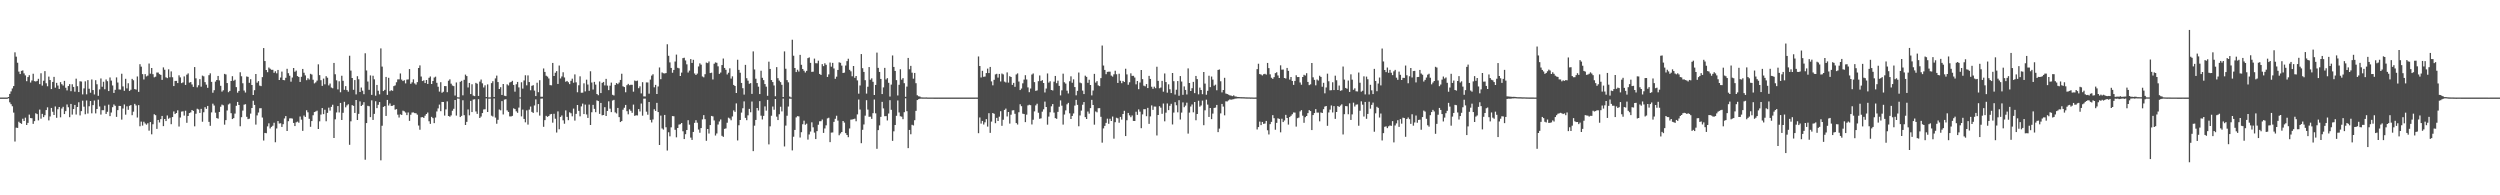 <?xml version="1.0" encoding="UTF-8"?>
<svg xmlns="http://www.w3.org/2000/svg" width="1920" height="150">
  <path d="M0 74.920h1v1.000H0zM1 74.917h1v1.000H1zM2 74.926h1v1.000H2zM3 74.918h1v1.000H3zM4 74.928h1v1.000H4zM5 74.922h1v1.000H5zM6 74.493h1v1.029H6zM7 72.123h1v6.483H7zM8 70.175h1v9.867H8zM9 67.918h1v13.672H9zM10 66.085h1v20.380H10zM11 40.199h1v68.476H11zM12 43.510h1v54.531H12zM13 48.178h1v50.077H13zM14 54.966h1v38.524H14zM15 56.900h1v37.576H15zM16 54.448h1v40.703H16zM17 54.077h1v37.132H17zM18 56.369h1v36.570H18zM19 57.881h1v32.487H19zM20 62.384h1v33.640H20zM21 59.209h1v35.133H21zM22 57.756h1v30.265H22zM23 63.398h1v27.267H23zM24 61.782h1v29.021H24zM25 56.652h1v38.480H25zM26 62.327h1v30.685H26zM27 62.641h1v24.357H27zM28 62.126h1v25.528H28zM29 60.534h1v31.956H29zM30 64.637h1v19.536H30zM31 56.267h1v34.850H31zM32 65.763h1v21.664H32zM33 61.990h1v27.979H33zM34 54.640h1v33.852H34zM35 63.970h1v20.540H35zM36 66.243h1v16.163H36zM37 58.842h1v33.613H37zM38 61.477h1v27.956H38zM39 68.413h1v14.475H39zM40 62.929h1v22.875H40zM41 59.024h1v29.292H41zM42 67.346h1v14.415H42zM43 63.641h1v26.819H43zM44 65.695h1v18.218H44zM45 68.291h1v13.887H45zM46 63.090h1v27.000H46zM47 64.686h1v18.686H47zM48 65.694h1v16.353H48zM49 62.107h1v25.515H49zM50 67.369h1v17.993H50zM51 69.417h1v10.812H51zM52 66.116h1v16.282H52zM53 64.598h1v25.420H53zM54 70.045h1v9.764H54zM55 64.728h1v23.270H55zM56 66.789h1v16.978H56zM57 70.392h1v10.190H57zM58 60.392h1v27.552H58zM59 66.190h1v15.968H59zM60 70.723h1v7.823H60zM61 62.436h1v26.181H61zM62 62.621h1v22.725H62zM63 72.519h1v4.794H63zM64 67.883h1v14.033H64zM65 62.470h1v25.279H65zM66 72.440h1v4.713H66zM67 61.544h1v25.653H67zM68 68.133h1v13.481H68zM69 71.206h1v6.361H69zM70 61.039h1v25.987H70zM71 69.194h1v11.555H71zM72 72.535h1v4.670H72zM73 61.568h1v25.540H73zM74 64.701h1v19.025H74zM75 73.571h1v2.964H75zM76 68.674h1v13.083H76zM77 60.267h1v27.738H77zM78 66.602h1v18.010H78zM79 62.787h1v21.867H79zM80 68.575h1v12.586H80zM81 61.030h1v26.484H81zM82 62.370h1v23.491H82zM83 69.938h1v10.441H83zM84 59.478h1v29.728H84zM85 61.897h1v24.537H85zM86 65.630h1v16.676H86zM87 71.390h1v8.855H87zM88 68.978h1v12.276H88zM89 59.437h1v30.303H89zM90 63.390h1v21.170H90zM91 68.715h1v12.574H91zM92 68.809h1v12.594H92zM93 56.616h1v35.247H93zM94 66.336h1v17.042H94zM95 69.740h1v10.502H95zM96 60.507h1v27.552H96zM97 67.895h1v13.791H97zM98 63.956h1v20.355H98zM99 69.813h1v11.444H99zM100 68.941h1v11.761H100zM101 60.556h1v27.921H101zM102 61.628h1v24.137H102zM103 68.407h1v11.343H103zM104 68.793h1v12.189H104zM105 58.745h1v31.498H105zM106 70.569h1v10.161H106zM107 49.326h1v47.651H107zM108 51.198h1v42.192H108zM109 56.946h1v39.502H109zM110 61.021h1v32.472H110zM111 56.943h1v37.871H111zM112 58.660h1v37.067H112zM113 58.072h1v36.618H113zM114 48.767h1v51.572H114zM115 56.596h1v37.140H115zM116 52.204h1v50.963H116zM117 56.988h1v38.459H117zM118 59.390h1v28.368H118zM119 58.866h1v29.599H119zM120 55.687h1v43.289H120zM121 55.699h1v36.436H121zM122 56.953h1v37.114H122zM123 57.500h1v33.969H123zM124 61.341h1v27.691H124zM125 51.753h1v45.125H125zM126 53.573h1v37.816H126zM127 59.372h1v33.602H127zM128 60.001h1v28.697H128zM129 53.254h1v37.933H129zM130 59.333h1v31.064H130zM131 54.811h1v40.585H131zM132 59.329h1v30.596H132zM133 66.118h1v19.508H133zM134 62.156h1v25.469H134zM135 62.100h1v24.688H135zM136 63.808h1v20.951H136zM137 57.853h1v39.347H137zM138 59.426h1v30.861H138zM139 63.825h1v21.894H139zM140 63.282h1v22.209H140zM141 58.689h1v30.115H141zM142 65.228h1v19.806H142zM143 57.366h1v36.920H143zM144 56.374h1v32.689H144zM145 63.418h1v23.417H145zM146 63.042h1v23.301H146zM147 64.873h1v19.589H147zM148 66.738h1v18.461H148zM149 51.520h1v45.528H149zM150 60.163h1v27.179H150zM151 67.067h1v16.456H151zM152 65.509h1v18.574H152zM153 60.798h1v25.912H153zM154 66.547h1v17.078H154zM155 58.050h1v35.457H155zM156 58.603h1v27.633H156zM157 63.064h1v19.262H157zM158 65.050h1v18.550H158zM159 67.435h1v13.933H159zM160 57.734h1v35.857H160zM161 56.304h1v40.310H161zM162 62.877h1v23.468H162zM163 71.242h1v8.379H163zM164 69.253h1v11.790H164zM165 62.675h1v23.860H165zM166 61.465h1v29.203H166zM167 58.316h1v32.819H167zM168 61.725h1v24.256H168zM169 65.904h1v16.092H169zM170 70.362h1v9.965H170zM171 69.329h1v11.558H171zM172 56.755h1v39.008H172zM173 57.179h1v35.078H173zM174 63.791h1v21.057H174zM175 70.821h1v9.400H175zM176 69.809h1v9.641H176zM177 62.196h1v24.758H177zM178 58.517h1v32.934H178zM179 62.010h1v28.731H179zM180 61.228h1v26.009H180zM181 66.927h1v14.330H181zM182 71.164h1v7.107H182zM183 69.845h1v10.778H183zM184 55.516h1v41.463H184zM185 58.552h1v31.448H185zM186 63.940h1v21.024H186zM187 69.510h1v10.892H187zM188 71.056h1v8.971H188zM189 58.704h1v30.997H189zM190 59.017h1v32.456H190zM191 63.589h1v27.559H191zM192 60.828h1v26.439H192zM193 65.284h1v17.638H193zM194 72.943h1v4.418H194zM195 69.264h1v11.346H195zM196 56.842h1v38.874H196zM197 63.500h1v25.136H197zM198 62.323h1v24.124H198zM199 65.732h1v17.428H199zM200 66.175h1v16.923H200zM201 59.243h1v31.015H201zM202 36.936h1v70.994H202zM203 46.904h1v55.206H203zM204 53.756h1v48.566H204zM205 55.441h1v41.654H205zM206 51.888h1v42.846H206zM207 52.808h1v45.855H207zM208 53.585h1v43.829H208zM209 53.629h1v42.917H209zM210 55.895h1v38.358H210zM211 54.720h1v54.564H211zM212 56.339h1v42.297H212zM213 53.698h1v39.299H213zM214 61.432h1v33.426H214zM215 59.558h1v35.108H215zM216 55.014h1v42.456H216zM217 61.421h1v33.955H217zM218 61.662h1v29.326H218zM219 59.752h1v29.385H219zM220 52.840h1v47.788H220zM221 56.239h1v36.853H221zM222 58.187h1v32.719H222zM223 62.710h1v28.123H223zM224 59.554h1v31.556H224zM225 52.199h1v42.234H225zM226 55.098h1v41.727H226zM227 54.204h1v39.739H227zM228 58.428h1v34.977H228zM229 59.122h1v35.157H229zM230 62.905h1v26.588H230zM231 58.959h1v32.964H231zM232 52.939h1v47.566H232zM233 55.873h1v32.883H233zM234 57.894h1v31.932H234zM235 61.579h1v23.089H235zM236 60.121h1v26.170H236zM237 61.084h1v30.175H237zM238 56.673h1v40.689H238zM239 57.229h1v35.769H239zM240 61.251h1v27.274H240zM241 64.042h1v22.020H241zM242 63.280h1v22.333H242zM243 61.927h1v23.063H243zM244 49.390h1v49.706H244zM245 57.713h1v35.475H245zM246 61.583h1v26.430H246zM247 65.952h1v17.025H247zM248 60.376h1v27.281H248zM249 64.763h1v19.517H249zM250 58.522h1v34.606H250zM251 59.712h1v26.982H251zM252 65.588h1v17.121H252zM253 64.154h1v20.780H253zM254 67.203h1v14.874H254zM255 67.803h1v12.616H255zM256 48.337h1v57.655H256zM257 57.056h1v34.570H257zM258 61.693h1v24.703H258zM259 68.641h1v12.829H259zM260 62.401h1v23.970H260zM261 70.852h1v8.178H261zM262 58.162h1v33.990H262zM263 62.053h1v24.588H263zM264 68.963h1v9.222H264zM265 66.136h1v16.316H265zM266 69.169h1v11.773H266zM267 70.421h1v9.668H267zM268 42.810h1v68.390H268zM269 54.241h1v38.926H269zM270 59.893h1v20.825H270zM271 68.950h1v12.354H271zM272 61.472h1v25.242H272zM273 72.495h1v4.324H273zM274 58.523h1v33.616H274zM275 60.873h1v26.565H275zM276 70.656h1v7.233H276zM277 67.218h1v14.178H277zM278 69.633h1v10.853H278zM279 72.350h1v6.145H279zM280 40.921h1v81.739H280zM281 54.120h1v40.393H281zM282 62.600h1v18.679H282zM283 68.987h1v12.640H283zM284 57.902h1v32.068H284zM285 72.876h1v4.166H285zM286 58.162h1v33.960H286zM287 60.918h1v26.525H287zM288 73.479h1v4.295H288zM289 65.220h1v17.802H289zM290 69.660h1v10.818H290zM291 72.455h1v5.955H291zM292 37.170h1v85.947H292zM293 51.161h1v45.396H293zM294 69.941h1v12.160H294zM295 69.032h1v12.414H295zM296 59.071h1v29.975H296zM297 72.841h1v3.927H297zM298 59.775h1v21.270H298zM299 70.059h1v9.379H299zM300 69.270h1v12.111H300zM301 69.734h1v11.509H301zM302 66.163h1v14.405H302zM303 65.567h1v18.679H303zM304 63.185h1v20.627H304zM305 60.957h1v27.118H305zM306 60.941h1v29.302H306zM307 56.441h1v31.362H307zM308 61.143h1v27.148H308zM309 62.237h1v22.731H309zM310 61.589h1v23.891H310zM311 64.026h1v22.391H311zM312 61.152h1v27.270H312zM313 60.971h1v25.416H313zM314 53.037h1v39.796H314zM315 64.338h1v23.781H315zM316 63.247h1v23.159H316zM317 60.919h1v25.419H317zM318 64.067h1v22.799H318zM319 64.977h1v21.996H319zM320 63.066h1v25.024H320zM321 52.241h1v44.158H321zM322 50.204h1v49.444H322zM323 58.803h1v31.317H323zM324 62.240h1v27.691H324zM325 61.700h1v28.896H325zM326 63.816h1v25.000H326zM327 61.455h1v26.113H327zM328 64.485h1v21.924H328zM329 59.751h1v33.366H329zM330 58.714h1v36.427H330zM331 64.522h1v25.226H331zM332 62.183h1v28.546H332zM333 59.539h1v35.020H333zM334 58.877h1v31.407H334zM335 63.606h1v21.979H335zM336 66.608h1v16.618H336zM337 70.335h1v9.978H337zM338 63.142h1v22.238H338zM339 71.204h1v7.084H339zM340 70.450h1v7.873H340zM341 66.115h1v22.657H341zM342 66.128h1v17.907H342zM343 70.811h1v7.038H343zM344 62.026h1v27.059H344zM345 60.936h1v28.693H345zM346 64.233h1v24.378H346zM347 65.670h1v19.385H347zM348 66.173h1v17.368H348zM349 73.371h1v3.429H349zM350 63.315h1v25.460H350zM351 74.691h1v1.000H351zM352 74.801h1v1.000H352zM353 62.819h1v27.081H353zM354 62.075h1v26.887H354zM355 73.207h1v3.784H355zM356 61.297h1v27.159H356zM357 57.272h1v38.733H357zM358 58.421h1v35.166H358zM359 67.148h1v16.914H359zM360 63.700h1v24.895H360zM361 72.223h1v5.247H361zM362 64.728h1v21.345H362zM363 73.409h1v3.051H363zM364 73.845h1v2.368H364zM365 63.665h1v21.948H365zM366 64.304h1v23.167H366zM367 73.668h1v2.537H367zM368 62.675h1v27.935H368zM369 61.057h1v28.461H369zM370 63.981h1v22.871H370zM371 67.161h1v16.919H371zM372 65.546h1v18.348H372zM373 74.472h1v1.089H373zM374 64.836h1v21.175H374zM375 74.777h1v1.000H375zM376 74.743h1v1.000H376zM377 63.841h1v24.975H377zM378 62.368h1v27.124H378zM379 74.480h1v1.161H379zM380 60.202h1v30.125H380zM381 58.076h1v36.968H381zM382 63.019h1v28.991H382zM383 68.348h1v15.793H383zM384 66.954h1v17.785H384zM385 72.922h1v4.764H385zM386 64.514h1v23.390H386zM387 73.524h1v2.956H387zM388 73.823h1v2.363H388zM389 64.748h1v20.031H389zM390 65.661h1v20.285H390zM391 63.395h1v26.000H391zM392 62.905h1v26.553H392zM393 62.038h1v26.931H393zM394 65.222h1v17.999H394zM395 70.417h1v13.354H395zM396 64.711h1v20.789H396zM397 62.931h1v23.700H397zM398 67.138h1v15.494H398zM399 74.746h1v1.000H399zM400 63.178h1v26.195H400zM401 68.071h1v16.115H401zM402 61.772h1v29.547H402zM403 57.808h1v36.142H403zM404 65.526h1v19.281H404zM405 57.892h1v37.788H405zM406 63.002h1v21.176H406zM407 69.343h1v12.476H407zM408 65.871h1v20.057H408zM409 65.433h1v21.315H409zM410 69.582h1v11.391H410zM411 73.776h1v2.580H411zM412 63.518h1v22.725H412zM413 70.801h1v9.115H413zM414 61.608h1v27.188H414zM415 74.284h1v1.473H415zM416 74.312h1v1.379H416zM417 52.592h1v44.776H417zM418 55.256h1v36.991H418zM419 58.151h1v30.809H419zM420 58.818h1v30.916H420zM421 60.247h1v28.831H421zM422 65.399h1v22.450H422zM423 65.529h1v21.981H423zM424 48.338h1v45.862H424zM425 58.359h1v29.029H425zM426 55.883h1v35.279H426zM427 54.639h1v47.148H427zM428 64.445h1v21.123H428zM429 50.331h1v48.950H429zM430 60.239h1v29.585H430zM431 58.731h1v29.959H431zM432 55.525h1v36.895H432zM433 59.518h1v35.534H433zM434 62.761h1v22.008H434zM435 62.148h1v27.612H435zM436 63.178h1v29.137H436zM437 64.618h1v21.643H437zM438 62.061h1v24.930H438zM439 60.422h1v28.914H439zM440 63.546h1v19.859H440zM441 57.149h1v35.465H441zM442 63.213h1v24.218H442zM443 70.839h1v9.816H443zM444 65.463h1v19.676H444zM445 58.607h1v30.728H445zM446 71.214h1v10.515H446zM447 71.147h1v8.419H447zM448 63.993h1v23.592H448zM449 70.217h1v10.111H449zM450 61.194h1v26.712H450zM451 64.924h1v25.635H451zM452 69.751h1v10.595H452zM453 54.715h1v41.265H453zM454 63.395h1v22.840H454zM455 68.742h1v11.809H455zM456 62.855h1v20.741H456zM457 64.960h1v21.202H457zM458 72.183h1v4.933H458zM459 73.127h1v4.506H459zM460 62.558h1v24.912H460zM461 71.470h1v7.575H461zM462 63.644h1v24.945H462zM463 62.910h1v25.385H463zM464 65.592h1v16.746H464zM465 60.586h1v28.505H465zM466 65.743h1v19.444H466zM467 69.205h1v8.614H467zM468 65.788h1v17.663H468zM469 63.457h1v22.650H469zM470 72.788h1v4.428H470zM471 73.324h1v3.398H471zM472 65.252h1v21.055H472zM473 63.780h1v23.362H473zM474 64.597h1v18.307H474zM475 63.408h1v26.525H475zM476 61.386h1v32.351H476zM477 56.625h1v36.343H477zM478 66.290h1v18.007H478zM479 66.856h1v15.869H479zM480 70.841h1v9.737H480zM481 65.444h1v19.943H481zM482 64.400h1v23.394H482zM483 65.428h1v18.535H483zM484 65.066h1v20.008H484zM485 65.105h1v21.536H485zM486 70.388h1v9.967H486zM487 61.833h1v27.157H487zM488 62.286h1v26.213H488zM489 61.895h1v26.762H489zM490 67.726h1v16.028H490zM491 66.300h1v19.316H491zM492 71.733h1v7.759H492zM493 63.143h1v25.706H493zM494 74.051h1v1.745H494zM495 74.089h1v1.615H495zM496 63.290h1v22.483H496zM497 63.343h1v24.752H497zM498 71.952h1v6.366H498zM499 61.145h1v30.903H499zM500 58.038h1v36.031H500zM501 57.029h1v34.744H501zM502 67.088h1v16.827H502zM503 65.165h1v20.021H503zM504 72.180h1v6.818H504zM505 66.419h1v19.654H505zM506 51.816h1v59.522H506zM507 60.828h1v27.934H507zM508 55.657h1v43.010H508zM509 56.269h1v43.244H509zM510 56.438h1v31.819H510zM511 56.093h1v41.652H511zM512 33.983h1v81.617H512zM513 42.849h1v58.738H513zM514 47.906h1v56.777H514zM515 52.167h1v45.644H515zM516 55.877h1v33.245H516zM517 53.727h1v35.550H517zM518 47.278h1v52.423H518zM519 41.942h1v63.512H519zM520 52.050h1v46.231H520zM521 52.478h1v43.219H521zM522 58.361h1v37.031H522zM523 55.766h1v38.699H523zM524 44.670h1v56.148H524zM525 44.352h1v62.464H525zM526 46.458h1v56.619H526zM527 49.406h1v50.411H527zM528 55.726h1v36.613H528zM529 54.202h1v41.531H529zM530 45.347h1v60.330H530zM531 48.356h1v59.095H531zM532 45.930h1v55.386H532zM533 56.416h1v37.928H533zM534 57.622h1v34.697H534zM535 56.550h1v37.722H535zM536 51.042h1v48.434H536zM537 48.631h1v53.297H537zM538 49.649h1v48.726H538zM539 58.701h1v32.998H539zM540 59.384h1v29.021H540zM541 56.997h1v34.566H541zM542 48.093h1v60.067H542zM543 48.495h1v50.595H543zM544 47.186h1v55.367H544zM545 56.092h1v39.983H545zM546 55.795h1v33.233H546zM547 61.052h1v28.357H547zM548 48.930h1v43.601H548zM549 47.905h1v56.195H549zM550 48.222h1v54.273H550zM551 50.954h1v44.681H551zM552 56.748h1v36.553H552zM553 55.705h1v36.038H553zM554 49.974h1v54.328H554zM555 44.947h1v60.165H555zM556 52.174h1v46.776H556zM557 53.620h1v45.001H557zM558 57.172h1v37.091H558zM559 55.853h1v34.523H559zM560 52.482h1v38.556H560zM561 60.341h1v32.006H561zM562 58.642h1v30.786H562zM563 65.238h1v19.564H563zM564 66.069h1v19.848H564zM565 71.446h1v7.968H565zM566 45.889h1v61.988H566zM567 53.640h1v42.559H567zM568 55.861h1v36.276H568zM569 63.711h1v22.754H569zM570 67.762h1v15.374H570zM571 72.631h1v5.221H571zM572 49.842h1v40.675H572zM573 60.061h1v32.233H573zM574 61.949h1v26.611H574zM575 64.307h1v19.315H575zM576 63.864h1v22.363H576zM577 72.112h1v5.844H577zM578 39.466h1v76.587H578zM579 53.357h1v43.149H579zM580 60.455h1v31.657H580zM581 63.776h1v19.181H581zM582 66.566h1v18.324H582zM583 72.221h1v5.432H583zM584 54.319h1v34.500H584zM585 59.768h1v31.978H585zM586 61.543h1v27.428H586zM587 64.544h1v17.178H587zM588 66.540h1v18.464H588zM589 73.551h1v3.153H589zM590 47.351h1v63.553H590zM591 52.941h1v44.084H591zM592 61.500h1v27.368H592zM593 63.027h1v18.776H593zM594 65.618h1v18.639H594zM595 73.947h1v2.066H595zM596 51.564h1v38.036H596zM597 60.052h1v32.154H597zM598 61.916h1v25.844H598zM599 63.075h1v18.912H599zM600 65.149h1v20.418H600zM601 74.515h1v1.212H601zM602 39.474h1v72.998H602zM603 52.770h1v43.689H603zM604 61.540h1v27.320H604zM605 63.252h1v18.566H605zM606 74.128h1v1.627H606zM607 74.809h1v1.000H607zM608 30.510h1v85.016H608zM609 42.808h1v62.220H609zM610 52.219h1v47.570H610zM611 55.341h1v34.809H611zM612 53.556h1v35.658H612zM613 54.923h1v34.479H613zM614 42.131h1v63.497H614zM615 49.765h1v51.776H615zM616 53.007h1v42.433H616zM617 54.310h1v38.354H617zM618 55.695h1v40.114H618zM619 54.408h1v40.562H619zM620 44.628h1v62.561H620zM621 44.095h1v59.182H621zM622 48.286h1v52.746H622zM623 55.195h1v38.750H623zM624 55.028h1v42.769H624zM625 44.985h1v56.839H625zM626 48.522h1v58.276H626zM627 48.657h1v52.057H627zM628 46.612h1v49.179H628zM629 56.763h1v36.353H629zM630 57.526h1v35.538H630zM631 49.248h1v42.529H631zM632 50.806h1v51.262H632zM633 48.584h1v50.099H633zM634 49.779h1v46.499H634zM635 59.086h1v31.868H635zM636 57.123h1v33.280H636zM637 48.031h1v61.140H637zM638 51.184h1v50.679H638zM639 48.296h1v53.458H639zM640 52.605h1v41.014H640zM641 60.523h1v30.707H641zM642 58.899h1v30.010H642zM643 53.702h1v38.933H643zM644 47.848h1v56.061H644zM645 48.221h1v54.296H645zM646 50.366h1v50.993H646zM647 56.083h1v36.870H647zM648 55.762h1v38.397H648zM649 50.336h1v51.910H649zM650 46.950h1v56.724H650zM651 45.108h1v60.248H651zM652 53.590h1v45.087H652zM653 54.797h1v37.111H653zM654 58.550h1v33.198H654zM655 50.663h1v40.852H655zM656 59.744h1v31.396H656zM657 58.384h1v34.754H657zM658 61.751h1v26.132H658zM659 71.928h1v4.497H659zM660 65.623h1v18.487H660zM661 41.513h1v68.472H661zM662 52.354h1v47.323H662zM663 55.224h1v40.344H663zM664 61.584h1v27.229H664zM665 71.872h1v5.102H665zM666 66.593h1v17.574H666zM667 51.500h1v38.226H667zM668 61.231h1v28.349H668zM669 60.156h1v31.153H669zM670 62.843h1v24.094H670zM671 72.959h1v3.462H671zM672 65.249h1v21.771H672zM673 40.421h1v73.869H673zM674 52.139h1v47.814H674zM675 55.254h1v41.032H675zM676 60.640h1v29.106H676zM677 72.265h1v5.980H677zM678 67.140h1v16.087H678zM679 52.116h1v37.128H679zM680 61.047h1v28.129H680zM681 59.988h1v32.541H681zM682 63.584h1v23.617H682zM683 74.126h1v2.821H683zM684 64.999h1v19.350H684zM685 42.608h1v65.583H685zM686 51.385h1v49.457H686zM687 54.466h1v41.556H687zM688 61.523h1v27.426H688zM689 73.333h1v3.816H689zM690 65.131h1v21.245H690zM691 53.177h1v36.123H691zM692 61.165h1v28.431H692zM693 60.012h1v31.521H693zM694 63.915h1v22.237H694zM695 74.323h1v1.221H695zM696 66.512h1v18.913H696zM697 44.469h1v69.298H697zM698 53.211h1v46.583H698zM699 50.564h1v52.548H699zM700 55.808h1v40.038H700zM701 60.417h1v35.946H701zM702 56.026h1v36.313H702zM703 63.893h1v21.243H703zM704 73.181h1v3.677H704zM705 73.956h1v2.218H705zM706 74.135h1v1.710H706zM707 74.759h1v1.000H707zM708 74.808h1v1.000H708zM709 74.842h1v1.000H709zM710 74.849h1v1.000H710zM711 74.824h1v1.000H711zM712 74.892h1v1.000H712zM713 74.901h1v1.000H713zM714 74.904h1v1.000H714zM715 74.903h1v1.000H715zM716 74.902h1v1.000H716zM717 74.906h1v1.000H717zM718 74.919h1v1.000H718zM719 74.924h1v1.000H719zM720 74.905h1v1.000H720zM721 74.916h1v1.000H721zM722 74.915h1v1.000H722zM723 74.926h1v1.000H723zM724 74.919h1v1.000H724zM725 74.908h1v1.000H725zM726 74.920h1v1.000H726zM727 74.919h1v1.000H727zM728 74.928h1v1.000H728zM729 74.920h1v1.000H729zM730 74.925h1v1.000H730zM731 74.924h1v1.000H731zM732 74.923h1v1.000H732zM733 74.930h1v1.000H733zM734 74.921h1v1.000H734zM735 74.926h1v1.000H735zM736 74.927h1v1.000H736zM737 74.927h1v1.000H737zM738 74.926h1v1.000H738zM739 74.922h1v1.000H739zM740 74.922h1v1.000H740zM741 74.922h1v1.000H741zM742 74.928h1v1.000H742zM743 74.921h1v1.000H743zM744 74.928h1v1.000H744zM745 74.919h1v1.000H745zM746 74.928h1v1.000H746zM747 74.927h1v1.000H747zM748 74.927h1v1.000H748zM749 74.904h1v1.000H749zM750 74.917h1v1.000H750zM751 43.359h1v58.946H751zM752 50.690h1v39.506H752zM753 59.489h1v35.436H753zM754 54.368h1v38.490H754zM755 58.971h1v36.677H755zM756 58.795h1v35.178H756zM757 56.105h1v35.409H757zM758 52.711h1v44.530H758zM759 56.092h1v30.822H759zM760 51.419h1v50.639H760zM761 62.504h1v30.880H761zM762 65.535h1v21.243H762zM763 61.310h1v26.064H763zM764 57.123h1v37.509H764zM765 56.670h1v33.858H765zM766 59.591h1v33.348H766zM767 56.804h1v32.783H767zM768 62.576h1v22.819H768zM769 56.476h1v40.134H769zM770 57.116h1v34.859H770zM771 62.672h1v21.756H771zM772 63.311h1v20.083H772zM773 55.599h1v33.845H773zM774 63.438h1v22.595H774zM775 58.525h1v36.385H775zM776 59.122h1v29.009H776zM777 65.158h1v19.629H777zM778 63.634h1v21.018H778zM779 66.644h1v20.766H779zM780 57.166h1v37.336H780zM781 56.364h1v39.268H781zM782 62.625h1v23.578H782zM783 69.195h1v10.886H783zM784 67.974h1v13.594H784zM785 63.982h1v23.318H785zM786 61.145h1v26.457H786zM787 57.729h1v36.060H787zM788 61.009h1v27.077H788zM789 67.107h1v13.827H789zM790 70.797h1v9.616H790zM791 67.981h1v12.817H791zM792 57.252h1v38.350H792zM793 56.411h1v35.549H793zM794 63.091h1v22.441H794zM795 69.787h1v11.150H795zM796 69.401h1v10.265H796zM797 62.386h1v24.174H797zM798 57.954h1v33.300H798zM799 62.257h1v28.604H799zM800 61.542h1v24.244H800zM801 63.738h1v20.210H801zM802 71.022h1v7.009H802zM803 67.989h1v14.168H803zM804 56.421h1v39.341H804zM805 63.460h1v26.105H805zM806 62.387h1v23.824H806zM807 69.095h1v12.564H807zM808 69.479h1v10.433H808zM809 62.701h1v23.757H809zM810 58.316h1v32.390H810zM811 63.909h1v27.350H811zM812 61.977h1v23.940H812zM813 65.930h1v16.057H813zM814 73.272h1v3.831H814zM815 69.386h1v11.769H815zM816 56.564h1v39.152H816zM817 63.198h1v24.769H817zM818 64.194h1v20.580H818zM819 69.641h1v10.486H819zM820 71.771h1v7.255H820zM821 62.409h1v24.609H821zM822 58.603h1v32.789H822zM823 63.555h1v25.507H823zM824 60.952h1v26.210H824zM825 66.847h1v14.271H825zM826 73.223h1v3.461H826zM827 69.793h1v10.764H827zM828 55.700h1v41.285H828zM829 63.436h1v25.227H829zM830 63.960h1v20.983H830zM831 69.593h1v10.863H831zM832 72.225h1v6.138H832zM833 58.114h1v31.855H833zM834 59.028h1v32.379H834zM835 63.580h1v22.067H835zM836 61.242h1v26.040H836zM837 65.301h1v17.750H837zM838 73.251h1v3.441H838zM839 69.512h1v11.121H839zM840 56.741h1v39.002H840zM841 63.429h1v22.184H841zM842 62.316h1v23.962H842zM843 65.585h1v17.537H843zM844 66.125h1v16.901H844zM845 59.990h1v29.730H845zM846 34.981h1v74.600H846zM847 50.307h1v48.318H847zM848 53.713h1v42.949H848zM849 56.974h1v37.396H849zM850 55.192h1v35.959H850zM851 55.031h1v40.066H851zM852 55.054h1v36.123H852zM853 58.039h1v34.876H853zM854 58.826h1v30.675H854zM855 57.107h1v49.374H855zM856 54.322h1v39.517H856zM857 57.031h1v33.370H857zM858 63.713h1v27.181H858zM859 56.648h1v37.589H859zM860 62.010h1v27.778H860zM861 63.882h1v27.990H861zM862 62.158h1v25.390H862zM863 62.999h1v22.081H863zM864 52.768h1v51.716H864zM865 57.160h1v35.199H865zM866 65.067h1v21.687H866zM867 63.183h1v25.394H867zM868 56.298h1v33.712H868zM869 58.243h1v30.413H869zM870 58.234h1v34.625H870zM871 59.568h1v33.367H871zM872 64.780h1v21.026H872zM873 62.218h1v26.005H873zM874 68.500h1v15.506H874zM875 63.404h1v22.345H875zM876 53.756h1v44.686H876zM877 60.797h1v27.082H877zM878 65.790h1v18.093H878zM879 66.306h1v17.537H879zM880 64.582h1v24.654H880zM881 67.623h1v15.243H881zM882 58.248h1v36.883H882zM883 60.639h1v28.738H883zM884 66.620h1v14.340H884zM885 68.185h1v16.213H885zM886 66.578h1v15.256H886zM887 67.736h1v14.144H887zM888 51.230h1v52.828H888zM889 62.131h1v26.204H889zM890 67.799h1v13.751H890zM891 67.209h1v15.492H891zM892 62.111h1v25.287H892zM893 70.395h1v9.131H893zM894 56.398h1v36.792H894zM895 63.031h1v23.506H895zM896 71.175h1v8.310H896zM897 64.773h1v19.833H897zM898 68.563h1v12.706H898zM899 71.488h1v8.214H899zM900 56.086h1v39.485H900zM901 62.381h1v24.071H901zM902 72.592h1v5.906H902zM903 68.892h1v11.938H903zM904 62.245h1v24.037H904zM905 73.502h1v3.443H905zM906 58.403h1v33.411H906zM907 62.591h1v23.870H907zM908 72.796h1v5.829H908zM909 66.375h1v15.951H909zM910 69.046h1v12.065H910zM911 72.532h1v6.308H911zM912 52.529h1v50.057H912zM913 63.723h1v22.766H913zM914 69.884h1v11.938H914zM915 67.729h1v12.508H915zM916 62.895h1v23.364H916zM917 71.528h1v6.831H917zM918 58.295h1v34.075H918zM919 60.782h1v26.770H919zM920 72.447h1v4.907H920zM921 67.266h1v14.630H921zM922 69.136h1v11.878H922zM923 72.368h1v4.912H923zM924 55.285h1v40.884H924zM925 64.197h1v20.557H925zM926 72.776h1v3.760H926zM927 69.748h1v10.574H927zM928 58.171h1v31.659H928zM929 66.896h1v16.058H929zM930 58.804h1v32.674H930zM931 61.109h1v26.153H931zM932 65.804h1v17.106H932zM933 65.031h1v17.604H933zM934 69.317h1v11.249H934zM935 53.691h1v47.781H935zM936 53.349h1v45.411H936zM937 62.428h1v24.660H937zM938 70.977h1v8.863H938zM939 69.107h1v12.748H939zM940 59.760h1v28.807H940zM941 71.818h1v6.025H941zM942 72.209h1v5.729H942zM943 72.688h1v4.406H943zM944 73.234h1v3.116H944zM945 73.445h1v3.172H945zM946 73.833h1v2.494H946zM947 73.214h1v2.973H947zM948 74.032h1v1.743H948zM949 74.215h1v1.481H949zM950 74.439h1v1.152H950zM951 74.502h1v1.000H951zM952 74.574h1v1.000H952zM953 74.605h1v1.000H953zM954 74.639h1v1.000H954zM955 74.653h1v1.000H955zM956 74.730h1v1.000H956zM957 74.754h1v1.000H957zM958 74.800h1v1.000H958zM959 74.794h1v1.000H959zM960 74.854h1v1.000H960zM961 74.849h1v1.000H961zM962 74.884h1v1.000H962zM963 74.887h1v1.000H963zM964 74.870h1v1.000H964zM965 53.077h1v46.361H965zM966 48.945h1v48.618H966zM967 56.901h1v36.470H967zM968 57.245h1v38.865H968zM969 57.957h1v35.702H969zM970 56.974h1v38.177H970zM971 56.681h1v38.186H971zM972 57.306h1v35.594H972zM973 48.341h1v51.728H973zM974 52.304h1v50.982H974zM975 57.109h1v38.251H975zM976 59.718h1v33.898H976zM977 60.589h1v27.859H977zM978 59.213h1v31.552H978zM979 56.167h1v43.483H979zM980 55.488h1v38.856H980zM981 57.981h1v32.902H981zM982 59.929h1v31.406H982zM983 50.151h1v51.488H983zM984 53.513h1v37.682H984zM985 53.388h1v40.384H985zM986 59.883h1v32.649H986zM987 60.308h1v27.910H987zM988 52.177h1v38.431H988zM989 54.403h1v41.311H989zM990 61.151h1v28.755H990zM991 59.124h1v29.792H991zM992 62.160h1v25.601H992zM993 65.194h1v21.204H993zM994 62.143h1v24.342H994zM995 57.817h1v39.404H995zM996 59.180h1v31.607H996zM997 59.126h1v31.176H997zM998 63.312h1v22.245H998zM999 65.083h1v19.492H999zM1000 59.123h1v29.708H1000zM1001 57.443h1v36.863H1001zM1002 58.034h1v31.987H1002zM1003 56.196h1v32.902H1003zM1004 62.949h1v23.927H1004zM1005 65.376h1v19.184H1005zM1006 64.771h1v20.528H1006zM1007 48.369h1v51.513H1007zM1008 59.404h1v28.988H1008zM1009 61.313h1v25.502H1009zM1010 65.553h1v18.241H1010zM1011 61.063h1v25.420H1011zM1012 61.870h1v24.633H1012zM1013 58.168h1v35.039H1013zM1014 59.094h1v27.279H1014zM1015 66.611h1v20.193H1015zM1016 63.587h1v20.293H1016zM1017 71.654h1v10.199H1017zM1018 67.160h1v14.236H1018zM1019 56.576h1v40.054H1019zM1020 62.429h1v23.942H1020zM1021 69.352h1v14.820H1021zM1022 69.269h1v11.723H1022zM1023 63.178h1v23.209H1023zM1024 69.163h1v12.347H1024zM1025 58.134h1v33.131H1025zM1026 61.629h1v24.386H1026zM1027 69.097h1v12.309H1027zM1028 65.709h1v16.433H1028zM1029 69.741h1v11.285H1029zM1030 69.335h1v10.782H1030zM1031 51.104h1v52.165H1031zM1032 61.120h1v26.596H1032zM1033 67.530h1v13.925H1033zM1034 68.135h1v13.473H1034zM1035 61.870h1v25.886H1035zM1036 70.590h1v8.793H1036zM1037 57.080h1v35.034H1037zM1038 61.202h1v26.657H1038zM1039 68.951h1v9.909H1039zM1040 67.857h1v13.987H1040zM1041 70.107h1v10.288H1041zM1042 70.237h1v9.960H1042zM1043 55.729h1v40.829H1043zM1044 63.520h1v21.535H1044zM1045 70.388h1v7.425H1045zM1046 69.663h1v10.735H1046zM1047 58.605h1v30.874H1047zM1048 72.473h1v5.796H1048zM1049 58.845h1v32.394H1049zM1050 60.874h1v26.616H1050zM1051 72.567h1v5.545H1051zM1052 65.119h1v18.318H1052zM1053 69.360h1v11.159H1053zM1054 72.232h1v6.541H1054zM1055 52.892h1v48.298H1055zM1056 62.179h1v24.853H1056zM1057 70.052h1v11.960H1057zM1058 64.155h1v18.695H1058zM1059 59.535h1v30.738H1059zM1060 65.578h1v21.631H1060zM1061 37.258h1v70.608H1061zM1062 47.223h1v55.003H1062zM1063 53.783h1v43.595H1063zM1064 55.411h1v41.594H1064zM1065 51.855h1v46.531H1065zM1066 55.923h1v41.075H1066zM1067 53.664h1v42.714H1067zM1068 55.842h1v40.825H1068zM1069 57.677h1v35.334H1069zM1070 54.776h1v54.585H1070zM1071 53.661h1v42.681H1071zM1072 59.652h1v35.133H1072zM1073 61.280h1v31.056H1073zM1074 54.977h1v42.437H1074zM1075 57.467h1v34.046H1075zM1076 61.444h1v33.515H1076zM1077 59.765h1v30.617H1077zM1078 59.855h1v30.803H1078zM1079 50.303h1v54.753H1079zM1080 57.806h1v33.606H1080zM1081 63.964h1v26.253H1081zM1082 58.553h1v32.987H1082zM1083 52.215h1v42.897H1083zM1084 59.499h1v28.276H1084zM1085 54.603h1v41.897H1085zM1086 54.448h1v39.623H1086zM1087 63.303h1v25.426H1087zM1088 59.211h1v35.053H1088zM1089 59.065h1v33.052H1089zM1090 53.705h1v38.211H1090zM1091 56.474h1v43.177H1091zM1092 57.392h1v32.529H1092zM1093 62.599h1v22.322H1093zM1094 61.355h1v24.345H1094zM1095 59.534h1v31.695H1095zM1096 57.335h1v38.847H1096zM1097 56.645h1v40.619H1097zM1098 59.693h1v28.761H1098zM1099 64.771h1v21.314H1099zM1100 63.406h1v20.994H1100zM1101 62.187h1v23.417H1101zM1102 51.309h1v51.452H1102zM1103 51.861h1v43.292H1103zM1104 61.783h1v26.335H1104zM1105 66.193h1v16.699H1105zM1106 64.909h1v19.512H1106zM1107 61.117h1v26.492H1107zM1108 58.754h1v34.516H1108zM1109 60.317h1v29.981H1109zM1110 59.500h1v27.434H1110zM1111 63.577h1v21.505H1111zM1112 70.468h1v8.542H1112zM1113 67.252h1v14.595H1113zM1114 56.682h1v39.839H1114zM1115 63.701h1v25.849H1115zM1116 61.864h1v24.862H1116zM1117 69.123h1v11.434H1117zM1118 69.602h1v11.190H1118zM1119 62.223h1v24.134H1119zM1120 58.454h1v33.344H1120zM1121 63.410h1v25.734H1121zM1122 62.468h1v24.160H1122zM1123 66.490h1v15.897H1123zM1124 72.804h1v3.779H1124zM1125 69.205h1v11.767H1125zM1126 51.370h1v52.343H1126zM1127 49.595h1v47.474H1127zM1128 63.693h1v22.151H1128zM1129 69.509h1v13.179H1129zM1130 70.423h1v9.173H1130zM1131 62.500h1v23.585H1131zM1132 58.491h1v35.225H1132zM1133 62.056h1v27.471H1133zM1134 59.917h1v28.750H1134zM1135 66.413h1v15.642H1135zM1136 71.685h1v6.875H1136zM1137 68.651h1v12.843H1137zM1138 56.053h1v43.315H1138zM1139 62.738h1v26.963H1139zM1140 62.604h1v24.180H1140zM1141 65.974h1v17.169H1141zM1142 68.367h1v14.217H1142zM1143 57.182h1v32.823H1143zM1144 59.976h1v33.271H1144zM1145 61.223h1v25.131H1145zM1146 61.684h1v28.678H1146zM1147 63.034h1v28.176H1147zM1148 65.301h1v20.437H1148zM1149 60.462h1v27.704H1149zM1150 48.421h1v56.870H1150zM1151 58.386h1v34.895H1151zM1152 60.099h1v31.100H1152zM1153 63.666h1v25.631H1153zM1154 60.566h1v28.874H1154zM1155 53.669h1v40.921H1155zM1156 61.923h1v27.896H1156zM1157 74.006h1v1.975H1157zM1158 74.093h1v1.687H1158zM1159 74.188h1v1.638H1159zM1160 74.307h1v1.449H1160zM1161 74.408h1v1.144H1161zM1162 74.354h1v1.222H1162zM1163 74.415h1v1.046H1163zM1164 74.555h1v1.000H1164zM1165 74.638h1v1.000H1165zM1166 74.659h1v1.000H1166zM1167 74.657h1v1.000H1167zM1168 74.721h1v1.000H1168zM1169 74.755h1v1.000H1169zM1170 74.750h1v1.000H1170zM1171 74.798h1v1.000H1171zM1172 74.811h1v1.000H1172zM1173 74.851h1v1.000H1173zM1174 74.865h1v1.000H1174zM1175 74.857h1v1.000H1175zM1176 74.878h1v1.000H1176zM1177 74.858h1v1.000H1177zM1178 74.884h1v1.000H1178zM1179 74.904h1v1.000H1179zM1180 35.724h1v78.560H1180zM1181 42.595h1v59.527H1181zM1182 47.736h1v52.763H1182zM1183 51.851h1v41.763H1183zM1184 53.732h1v36.063H1184zM1185 54.909h1v35.796H1185zM1186 56.722h1v36.835H1186zM1187 56.007h1v38.039H1187zM1188 54.741h1v37.062H1188zM1189 53.451h1v40.961H1189zM1190 54.155h1v40.134H1190zM1191 56.830h1v37.175H1191zM1192 55.509h1v36.968H1192zM1193 56.674h1v36.678H1193zM1194 58.106h1v31.810H1194zM1195 58.787h1v29.707H1195zM1196 59.071h1v28.284H1196zM1197 60.962h1v26.072H1197zM1198 61.016h1v25.634H1198zM1199 62.444h1v24.617H1199zM1200 61.704h1v25.898H1200zM1201 62.127h1v24.988H1201zM1202 61.490h1v26.968H1202zM1203 61.696h1v24.696H1203zM1204 44.149h1v56.539H1204zM1205 51.749h1v46.016H1205zM1206 51.632h1v48.991H1206zM1207 58.426h1v38.067H1207zM1208 59.342h1v31.359H1208zM1209 59.291h1v33.882H1209zM1210 57.688h1v36.078H1210zM1211 56.221h1v37.481H1211zM1212 57.508h1v37.809H1212zM1213 46.163h1v47.969H1213zM1214 47.294h1v54.065H1214zM1215 50.465h1v48.515H1215zM1216 54.502h1v38.207H1216zM1217 55.014h1v33.401H1217zM1218 57.523h1v31.174H1218zM1219 57.236h1v31.575H1219zM1220 56.617h1v32.941H1220zM1221 55.528h1v33.412H1221zM1222 56.453h1v32.546H1222zM1223 57.752h1v27.286H1223zM1224 61.638h1v23.998H1224zM1225 63.856h1v21.424H1225zM1226 65.899h1v18.790H1226zM1227 64.695h1v20.041H1227zM1228 57.115h1v37.129H1228zM1229 62.747h1v21.886H1229zM1230 70.364h1v10.680H1230zM1231 65.743h1v17.662H1231zM1232 70.311h1v10.586H1232zM1233 72.717h1v4.848H1233zM1234 56.001h1v34.557H1234zM1235 65.007h1v16.324H1235zM1236 73.442h1v3.003H1236zM1237 69.592h1v10.189H1237zM1238 69.957h1v11.235H1238zM1239 68.406h1v12.806H1239zM1240 57.621h1v32.308H1240zM1241 68.215h1v13.502H1241zM1242 67.254h1v15.693H1242zM1243 67.642h1v14.698H1243zM1244 70.965h1v7.398H1244zM1245 61.162h1v26.571H1245zM1246 59.747h1v29.928H1246zM1247 67.486h1v14.721H1247zM1248 69.782h1v12.782H1248zM1249 72.652h1v5.402H1249zM1250 66.988h1v18.109H1250zM1251 64.595h1v21.613H1251zM1252 61.169h1v27.245H1252zM1253 66.102h1v16.226H1253zM1254 65.903h1v16.658H1254zM1255 69.111h1v9.973H1255zM1256 71.014h1v7.935H1256zM1257 58.612h1v32.365H1257zM1258 58.702h1v31.946H1258zM1259 67.021h1v13.202H1259zM1260 68.366h1v12.804H1260zM1261 72.535h1v5.381H1261zM1262 70.075h1v10.141H1262zM1263 59.956h1v29.510H1263zM1264 59.903h1v28.818H1264zM1265 68.158h1v11.699H1265zM1266 66.925h1v15.700H1266zM1267 71.349h1v8.572H1267zM1268 70.855h1v7.817H1268zM1269 60.272h1v31.557H1269zM1270 63.843h1v25.676H1270zM1271 67.731h1v12.910H1271zM1272 67.305h1v15.437H1272zM1273 70.916h1v7.246H1273zM1274 68.863h1v13.861H1274zM1275 42.804h1v61.976H1275zM1276 42.622h1v58.647H1276zM1277 48.088h1v54.176H1277zM1278 51.911h1v46.514H1278zM1279 55.661h1v33.435H1279zM1280 53.578h1v36.308H1280zM1281 54.842h1v35.099H1281zM1282 56.657h1v35.910H1282zM1283 55.822h1v35.576H1283zM1284 53.244h1v40.305H1284zM1285 54.594h1v39.318H1285zM1286 56.488h1v37.856H1286zM1287 57.078h1v35.055H1287zM1288 56.244h1v36.595H1288zM1289 57.206h1v33.769H1289zM1290 59.188h1v29.856H1290zM1291 59.467h1v28.862H1291zM1292 61.005h1v25.970H1292zM1293 60.961h1v25.658H1293zM1294 61.499h1v25.410H1294zM1295 61.875h1v25.687H1295zM1296 62.563h1v24.410H1296zM1297 61.383h1v26.103H1297zM1298 61.705h1v26.775H1298zM1299 47.480h1v53.020H1299zM1300 46.613h1v53.142H1300zM1301 51.914h1v48.769H1301zM1302 55.281h1v42.786H1302zM1303 61.266h1v29.581H1303zM1304 59.263h1v31.464H1304zM1305 58.342h1v35.280H1305zM1306 56.173h1v37.089H1306zM1307 57.574h1v38.004H1307zM1308 45.932h1v48.094H1308zM1309 47.280h1v50.384H1309zM1310 50.462h1v50.869H1310zM1311 54.589h1v41.386H1311zM1312 54.936h1v33.440H1312zM1313 56.400h1v32.005H1313zM1314 58.142h1v30.652H1314zM1315 56.748h1v32.748H1315zM1316 55.443h1v34.139H1316zM1317 56.380h1v32.745H1317zM1318 57.921h1v29.145H1318zM1319 60.883h1v24.871H1319zM1320 63.756h1v21.391H1320zM1321 65.344h1v19.295H1321zM1322 65.367h1v18.946H1322zM1323 51.991h1v45.023H1323zM1324 57.988h1v34.680H1324zM1325 58.548h1v33.651H1325zM1326 59.968h1v26.912H1326zM1327 71.177h1v8.833H1327zM1328 72.167h1v5.874H1328zM1329 50.311h1v41.345H1329zM1330 59.638h1v31.473H1330zM1331 60.110h1v30.544H1331zM1332 63.830h1v21.704H1332zM1333 72.215h1v7.825H1333zM1334 70.939h1v7.232H1334zM1335 52.046h1v37.830H1335zM1336 60.812h1v28.972H1336zM1337 61.073h1v26.931H1337zM1338 60.120h1v24.486H1338zM1339 71.532h1v6.333H1339zM1340 72.922h1v4.482H1340zM1341 51.758h1v39.836H1341zM1342 59.164h1v31.339H1342zM1343 60.146h1v29.379H1343zM1344 63.525h1v21.902H1344zM1345 63.690h1v24.836H1345zM1346 71.059h1v7.409H1346zM1347 54.145h1v37.075H1347zM1348 58.803h1v31.636H1348zM1349 60.801h1v28.330H1349zM1350 62.022h1v22.782H1350zM1351 65.263h1v17.994H1351zM1352 70.708h1v7.607H1352zM1353 52.873h1v39.700H1353zM1354 57.988h1v36.072H1354zM1355 59.812h1v30.588H1355zM1356 61.742h1v21.466H1356zM1357 65.894h1v17.948H1357zM1358 72.020h1v5.913H1358zM1359 52.843h1v37.711H1359zM1360 58.287h1v34.451H1360zM1361 58.468h1v30.298H1361zM1362 58.999h1v26.742H1362zM1363 63.938h1v20.598H1363zM1364 66.142h1v17.618H1364zM1365 51.981h1v60.166H1365zM1366 55.958h1v39.861H1366zM1367 62.172h1v26.177H1367zM1368 57.074h1v45.016H1368zM1369 55.262h1v40.730H1369zM1370 61.709h1v26.258H1370zM1371 33.424h1v84.127H1371zM1372 42.975h1v60.473H1372zM1373 51.751h1v47.940H1373zM1374 55.268h1v36.038H1374zM1375 53.237h1v40.214H1375zM1376 55.285h1v34.735H1376zM1377 41.658h1v64.731H1377zM1378 44.936h1v57.251H1378zM1379 52.875h1v42.845H1379zM1380 55.171h1v37.947H1380zM1381 55.313h1v40.752H1381zM1382 54.900h1v39.977H1382zM1383 38.824h1v68.107H1383zM1384 44.634h1v58.251H1384zM1385 48.852h1v51.663H1385zM1386 54.718h1v39.735H1386zM1387 52.526h1v44.944H1387zM1388 57.362h1v36.862H1388zM1389 45.415h1v61.902H1389zM1390 47.361h1v52.306H1390zM1391 45.824h1v55.249H1391zM1392 55.658h1v39.271H1392zM1393 56.726h1v37.971H1393zM1394 56.844h1v37.179H1394zM1395 47.423h1v54.556H1395zM1396 48.046h1v50.130H1396zM1397 49.512h1v47.909H1397zM1398 57.222h1v34.355H1398zM1399 57.077h1v36.600H1399zM1400 56.072h1v52.902H1400zM1401 44.530h1v58.995H1401zM1402 48.399h1v53.357H1402zM1403 47.132h1v49.507H1403zM1404 54.873h1v36.085H1404zM1405 59.033h1v31.529H1405zM1406 53.642h1v41.269H1406zM1407 47.790h1v55.945H1407zM1408 48.289h1v53.447H1408zM1409 50.301h1v51.151H1409zM1410 54.641h1v40.725H1410zM1411 54.121h1v41.369H1411zM1412 50.440h1v51.514H1412zM1413 47.616h1v56.764H1413zM1414 45.282h1v60.456H1414zM1415 53.267h1v45.573H1415zM1416 53.570h1v39.637H1416zM1417 49.437h1v52.751H1417zM1418 49.306h1v44.975H1418zM1419 51.083h1v42.270H1419zM1420 57.979h1v36.141H1420zM1421 60.656h1v26.966H1421zM1422 68.525h1v13.063H1422zM1423 61.123h1v27.713H1423zM1424 49.239h1v56.877H1424zM1425 52.393h1v47.507H1425zM1426 55.730h1v39.070H1426zM1427 61.152h1v27.707H1427zM1428 68.793h1v10.884H1428zM1429 65.728h1v22.388H1429zM1430 49.042h1v48.019H1430zM1431 59.668h1v30.085H1431zM1432 60.076h1v31.927H1432zM1433 61.855h1v25.353H1433zM1434 70.211h1v8.741H1434zM1435 52.876h1v44.094H1435zM1436 45.911h1v60.651H1436zM1437 52.251h1v46.384H1437zM1438 55.126h1v42.378H1438zM1439 60.169h1v29.897H1439zM1440 68.641h1v10.885H1440zM1441 64.648h1v22.514H1441zM1442 50.498h1v43.660H1442zM1443 60.531h1v29.133H1443zM1444 59.990h1v32.582H1444zM1445 59.240h1v28.064H1445zM1446 71.077h1v9.399H1446zM1447 57.850h1v33.440H1447zM1448 47.198h1v62.400H1448zM1449 51.073h1v49.728H1449zM1450 54.672h1v40.989H1450zM1451 59.172h1v29.818H1451zM1452 67.183h1v14.129H1452zM1453 64.578h1v25.471H1453zM1454 50.341h1v47.403H1454zM1455 60.813h1v28.889H1455zM1456 60.101h1v32.057H1456zM1457 61.215h1v25.955H1457zM1458 71.917h1v6.232H1458zM1459 54.490h1v40.822H1459zM1460 45.306h1v59.136H1460zM1461 51.866h1v47.944H1461zM1462 55.638h1v39.793H1462zM1463 60.637h1v28.246H1463zM1464 71.390h1v7.489H1464zM1465 55.754h1v42.062H1465zM1466 36.814h1v78.364H1466zM1467 42.626h1v58.987H1467zM1468 47.141h1v57.957H1468zM1469 51.669h1v41.321H1469zM1470 54.076h1v36.977H1470zM1471 55.850h1v37.790H1471zM1472 41.173h1v64.936H1472zM1473 46.184h1v60.284H1473zM1474 50.902h1v50.025H1474zM1475 55.522h1v37.324H1475zM1476 56.921h1v38.523H1476zM1477 54.824h1v41.181H1477zM1478 43.412h1v64.250H1478zM1479 43.949h1v57.692H1479zM1480 46.252h1v57.222H1480zM1481 52.695h1v42.668H1481zM1482 54.744h1v39.992H1482zM1483 54.945h1v43.719H1483zM1484 43.866h1v63.109H1484zM1485 48.058h1v54.503H1485zM1486 46.275h1v54.182H1486zM1487 56.017h1v39.064H1487zM1488 57.594h1v34.928H1488zM1489 57.873h1v36.180H1489zM1490 45.235h1v56.703H1490zM1491 48.259h1v51.351H1491zM1492 49.672h1v48.720H1492zM1493 57.106h1v35.025H1493zM1494 58.811h1v35.237H1494zM1495 56.854h1v30.174H1495zM1496 43.362h1v64.327H1496zM1497 48.575h1v53.610H1497zM1498 52.826h1v44.349H1498zM1499 55.850h1v36.997H1499zM1500 58.760h1v32.022H1500zM1501 60.299h1v29.293H1501zM1502 48.164h1v46.440H1502zM1503 47.633h1v56.123H1503zM1504 48.350h1v53.313H1504zM1505 55.135h1v41.109H1505zM1506 52.206h1v42.264H1506zM1507 58.154h1v32.326H1507zM1508 47.839h1v56.898H1508zM1509 45.527h1v60.212H1509zM1510 53.255h1v45.817H1510zM1511 53.564h1v39.444H1511zM1512 54.368h1v45.872H1512zM1513 58.960h1v30.799H1513zM1514 50.522h1v44.698H1514zM1515 58.015h1v35.513H1515zM1516 60.313h1v29.404H1516zM1517 60.868h1v25.875H1517zM1518 60.642h1v28.549H1518zM1519 71.055h1v8.197H1519zM1520 48.991h1v56.274H1520zM1521 53.172h1v42.601H1521zM1522 61.385h1v27.462H1522zM1523 59.637h1v23.393H1523zM1524 65.556h1v22.878H1524zM1525 72.275h1v5.898H1525zM1526 47.233h1v49.308H1526zM1527 60.060h1v32.810H1527zM1528 61.487h1v26.683H1528zM1529 62.244h1v22.854H1529zM1530 55.130h1v37.494H1530zM1531 70.331h1v8.949H1531zM1532 44.046h1v63.645H1532zM1533 54.229h1v42.164H1533zM1534 60.394h1v29.704H1534zM1535 61.795h1v22.117H1535zM1536 63.100h1v26.641H1536zM1537 70.218h1v9.186H1537zM1538 51.977h1v46.567H1538zM1539 60.020h1v31.755H1539zM1540 62.295h1v25.815H1540zM1541 59.790h1v25.944H1541zM1542 58.477h1v33.473H1542zM1543 68.708h1v13.360H1543zM1544 40.676h1v66.698H1544zM1545 52.266h1v44.987H1545zM1546 61.403h1v27.591H1546zM1547 60.819h1v23.563H1547zM1548 57.137h1v44.299H1548zM1549 60.589h1v30.307H1549zM1550 50.786h1v48.097H1550zM1551 59.223h1v34.550H1551zM1552 54.767h1v44.538H1552zM1553 55.020h1v43.243H1553zM1554 61.403h1v30.062H1554zM1555 48.583h1v53.831H1555zM1556 42.945h1v59.352H1556zM1557 51.854h1v50.546H1557zM1558 51.891h1v44.652H1558zM1559 54.754h1v45.236H1559zM1560 53.659h1v42.195H1560zM1561 62.939h1v22.606H1561zM1562 47.824h1v53.975H1562zM1563 55.921h1v38.243H1563zM1564 59.853h1v32.974H1564zM1565 59.033h1v33.599H1565zM1566 59.141h1v36.323H1566zM1567 58.958h1v34.408H1567zM1568 58.558h1v32.498H1568zM1569 57.537h1v32.603H1569zM1570 56.522h1v33.637H1570zM1571 56.519h1v36.178H1571zM1572 65.370h1v23.122H1572zM1573 59.155h1v30.118H1573zM1574 62.744h1v23.484H1574zM1575 62.577h1v24.076H1575zM1576 56.917h1v33.355H1576zM1577 56.990h1v32.803H1577zM1578 62.338h1v25.578H1578zM1579 63.391h1v21.975H1579zM1580 65.871h1v18.977H1580zM1581 66.269h1v17.705H1581zM1582 62.546h1v21.453H1582zM1583 65.473h1v16.158H1583zM1584 65.924h1v17.741H1584zM1585 63.169h1v23.330H1585zM1586 66.282h1v18.446H1586zM1587 70.387h1v11.586H1587zM1588 70.170h1v10.708H1588zM1589 69.791h1v10.725H1589zM1590 69.279h1v12.597H1590zM1591 71.107h1v10.021H1591zM1592 70.977h1v8.069H1592zM1593 70.990h1v9.431H1593zM1594 69.138h1v11.202H1594zM1595 70.013h1v9.323H1595zM1596 71.730h1v7.259H1596zM1597 66.668h1v19.130H1597zM1598 67.085h1v15.792H1598zM1599 70.789h1v9.283H1599zM1600 69.609h1v9.815H1600zM1601 72.422h1v5.808H1601zM1602 72.998h1v4.545H1602zM1603 72.844h1v4.119H1603zM1604 73.295h1v3.864H1604zM1605 71.970h1v6.245H1605zM1606 71.617h1v7.058H1606zM1607 73.375h1v3.688H1607zM1608 73.189h1v4.369H1608zM1609 66.503h1v16.571H1609zM1610 67.898h1v13.853H1610zM1611 72.203h1v6.323H1611zM1612 73.446h1v3.553H1612zM1613 72.667h1v4.750H1613zM1614 73.316h1v3.321H1614zM1615 72.767h1v4.474H1615zM1616 73.221h1v3.511H1616zM1617 73.655h1v2.561H1617zM1618 73.854h1v2.283H1618zM1619 73.664h1v2.930H1619zM1620 73.758h1v2.210H1620zM1621 67.416h1v15.541H1621zM1622 69.032h1v13.127H1622zM1623 72.252h1v5.191H1623zM1624 74.415h1v1.376H1624zM1625 74.266h1v1.632H1625zM1626 74.207h1v1.518H1626zM1627 74.223h1v1.921H1627zM1628 73.887h1v2.041H1628zM1629 74.407h1v1.393H1629zM1630 74.294h1v1.326H1630zM1631 74.186h1v1.764H1631zM1632 74.156h1v1.518H1632zM1633 67.273h1v15.866H1633zM1634 69.083h1v10.803H1634zM1635 73.720h1v3.335H1635zM1636 74.279h1v1.446H1636zM1637 74.313h1v1.315H1637zM1638 74.423h1v1.129H1638zM1639 74.232h1v1.568H1639zM1640 74.281h1v1.240H1640zM1641 74.619h1v1.000H1641zM1642 74.601h1v1.000H1642zM1643 74.635h1v1.000H1643zM1644 74.673h1v1.000H1644zM1645 67.365h1v15.859H1645zM1646 69.575h1v9.894H1646zM1647 73.621h1v2.606H1647zM1648 74.753h1v1.000H1648zM1649 74.791h1v1.000H1649zM1650 74.801h1v1.000H1650zM1651 45.700h1v76.488H1651zM1652 55.200h1v42.674H1652zM1653 57.987h1v31.001H1653zM1654 55.587h1v41.969H1654zM1655 56.081h1v40.840H1655zM1656 59.129h1v28.773H1656zM1657 64.005h1v21.670H1657zM1658 73.111h1v3.529H1658zM1659 73.893h1v2.213H1659zM1660 74.155h1v1.729H1660zM1661 74.750h1v1.000H1661zM1662 74.795h1v1.000H1662zM1663 74.849h1v1.000H1663zM1664 74.871h1v1.000H1664zM1665 74.839h1v1.000H1665zM1666 74.872h1v1.000H1666zM1667 74.880h1v1.000H1667zM1668 74.885h1v1.000H1668zM1669 74.900h1v1.000H1669zM1670 74.900h1v1.000H1670zM1671 74.892h1v1.000H1671zM1672 74.916h1v1.000H1672zM1673 74.918h1v1.000H1673zM1674 74.909h1v1.000H1674zM1675 74.915h1v1.000H1675zM1676 74.901h1v1.000H1676zM1677 74.925h1v1.000H1677zM1678 74.925h1v1.000H1678zM1679 74.927h1v1.000H1679zM1680 74.923h1v1.000H1680zM1681 22.985h1v101.617H1681zM1682 43.573h1v66.109H1682zM1683 44.369h1v58.384H1683zM1684 50.989h1v44.100H1684zM1685 49.059h1v45.879H1685zM1686 58.321h1v40.503H1686zM1687 41.143h1v67.072H1687zM1688 43.321h1v60.191H1688zM1689 48.910h1v49.066H1689zM1690 56.901h1v34.014H1690zM1691 55.313h1v35.766H1691zM1692 61.951h1v27.905H1692zM1693 46.158h1v57.486H1693zM1694 46.634h1v57.637H1694zM1695 45.496h1v55.203H1695zM1696 55.885h1v36.786H1696zM1697 56.191h1v40.593H1697zM1698 56.067h1v32.070H1698zM1699 40.214h1v64.349H1699zM1700 45.897h1v54.714H1700zM1701 51.198h1v50.309H1701zM1702 61.024h1v27.439H1702zM1703 58.769h1v29.294H1703zM1704 48.289h1v39.069H1704zM1705 46.809h1v51.731H1705zM1706 48.061h1v51.526H1706zM1707 46.836h1v46.459H1707zM1708 58.624h1v36.011H1708zM1709 55.370h1v38.408H1709zM1710 44.607h1v54.209H1710zM1711 45.310h1v65.448H1711zM1712 43.081h1v59.876H1712zM1713 50.273h1v43.629H1713zM1714 60.390h1v28.714H1714zM1715 54.997h1v36.323H1715zM1716 46.398h1v51.740H1716zM1717 43.535h1v57.340H1717zM1718 46.521h1v55.543H1718zM1719 45.931h1v47.943H1719zM1720 56.367h1v34.242H1720zM1721 56.534h1v40.065H1721zM1722 44.510h1v52.381H1722zM1723 47.228h1v60.859H1723zM1724 48.382h1v50.067H1724zM1725 55.513h1v36.571H1725zM1726 64.888h1v22.686H1726zM1727 58.770h1v35.436H1727zM1728 42.454h1v53.844H1728zM1729 45.884h1v53.575H1729zM1730 48.100h1v48.359H1730zM1731 55.425h1v47.070H1731zM1732 60.922h1v26.188H1732zM1733 60.310h1v36.143H1733zM1734 48.190h1v57.853H1734zM1735 47.757h1v52.001H1735zM1736 49.896h1v50.896H1736zM1737 55.041h1v38.236H1737zM1738 57.913h1v34.279H1738zM1739 55.185h1v37.448H1739zM1740 53.513h1v47.811H1740zM1741 45.033h1v56.086H1741zM1742 47.692h1v48.686H1742zM1743 46.857h1v49.368H1743zM1744 61.221h1v25.511H1744zM1745 57.925h1v37.760H1745zM1746 38.582h1v62.466H1746zM1747 47.435h1v55.115H1747zM1748 51.061h1v46.461H1748zM1749 54.385h1v38.424H1749zM1750 58.133h1v30.740H1750zM1751 56.402h1v31.896H1751zM1752 47.026h1v53.337H1752zM1753 55.666h1v42.307H1753zM1754 49.597h1v45.938H1754zM1755 52.090h1v42.578H1755zM1756 61.079h1v29.328H1756zM1757 59.392h1v37.527H1757zM1758 48.917h1v57.990H1758zM1759 47.569h1v55.764H1759zM1760 53.041h1v47.463H1760zM1761 49.241h1v49.979H1761zM1762 57.020h1v32.649H1762zM1763 57.196h1v34.368H1763zM1764 49.227h1v50.057H1764zM1765 44.401h1v54.831H1765zM1766 51.189h1v44.831H1766zM1767 52.518h1v42.692H1767zM1768 58.503h1v34.835H1768zM1769 59.349h1v36.356H1769zM1770 39.983h1v58.221H1770zM1771 44.878h1v55.696H1771zM1772 46.058h1v58.476H1772zM1773 46.454h1v49.999H1773zM1774 53.309h1v40.877H1774zM1775 55.616h1v41.460H1775zM1776 38.101h1v71.344H1776zM1777 43.934h1v57.660H1777zM1778 47.500h1v58.153H1778zM1779 52.579h1v43.611H1779zM1780 59.939h1v31.906H1780zM1781 51.695h1v42.492H1781zM1782 45.297h1v62.216H1782zM1783 42.981h1v60.110H1783zM1784 45.393h1v55.706H1784zM1785 54.161h1v42.519H1785zM1786 52.435h1v42.040H1786zM1787 58.582h1v31.682H1787zM1788 43.671h1v58.829H1788zM1789 50.682h1v50.058H1789zM1790 48.880h1v48.837H1790zM1791 54.814h1v39.262H1791zM1792 60.806h1v33.060H1792zM1793 58.026h1v33.499H1793zM1794 42.571h1v64.087H1794zM1795 44.888h1v57.047H1795zM1796 50.307h1v51.546H1796zM1797 58.182h1v41.352H1797zM1798 59.645h1v36.134H1798zM1799 57.225h1v33.499H1799zM1800 46.975h1v53.736H1800zM1801 48.692h1v47.867H1801zM1802 53.751h1v40.707H1802zM1803 51.764h1v43.310H1803zM1804 55.312h1v40.964H1804zM1805 54.053h1v37.117H1805zM1806 46.167h1v63.178H1806zM1807 42.096h1v61.600H1807zM1808 45.962h1v51.587H1808zM1809 49.642h1v47.815H1809zM1810 59.081h1v37.873H1810zM1811 57.934h1v35.595H1811zM1812 48.303h1v49.349H1812zM1813 51.713h1v46.103H1813zM1814 56.319h1v39.596H1814zM1815 52.882h1v43.021H1815zM1816 59.233h1v32.117H1816zM1817 51.159h1v37.309H1817zM1818 43.650h1v69.299H1818zM1819 47.588h1v50.160H1819zM1820 49.469h1v45.906H1820zM1821 56.882h1v35.189H1821zM1822 56.824h1v38.148H1822zM1823 58.994h1v29.531H1823zM1824 46.304h1v55.870H1824zM1825 48.591h1v53.224H1825zM1826 48.003h1v59.509H1826zM1827 45.880h1v52.851H1827zM1828 54.504h1v41.203H1828zM1829 53.411h1v41.380H1829zM1830 43.254h1v64.388H1830zM1831 43.789h1v60.030H1831zM1832 48.838h1v48.943H1832zM1833 55.211h1v40.003H1833zM1834 56.651h1v37.922H1834zM1835 60.983h1v27.506H1835zM1836 46.192h1v47.995H1836zM1837 51.359h1v50.533H1837zM1838 50.076h1v47.737H1838zM1839 52.556h1v40.215H1839zM1840 55.900h1v40.751H1840zM1841 64.137h1v30.520H1841zM1842 38.414h1v66.332H1842zM1843 46.250h1v54.340H1843zM1844 50.035h1v46.171H1844zM1845 56.228h1v33.773H1845zM1846 59.836h1v34.890H1846zM1847 64.047h1v22.474H1847zM1848 46.128h1v55.945H1848zM1849 47.165h1v56.256H1849zM1850 47.412h1v51.507H1850zM1851 53.080h1v42.064H1851zM1852 56.095h1v35.784H1852zM1853 55.468h1v31.822H1853zM1854 46.626h1v57.386H1854zM1855 46.579h1v54.727H1855zM1856 50.934h1v50.070H1856zM1857 57.174h1v34.592H1857zM1858 58.854h1v29.803H1858zM1859 56.465h1v38.061H1859zM1860 46.778h1v53.695H1860zM1861 51.020h1v48.350H1861zM1862 46.967h1v46.485H1862zM1863 53.323h1v42.831H1863zM1864 57.385h1v36.871H1864zM1865 51.614h1v38.134H1865zM1866 40.665h1v65.963H1866zM1867 45.373h1v60.727H1867zM1868 45.421h1v57.275H1868zM1869 48.509h1v50.184H1869zM1870 47.723h1v51.152H1870zM1871 54.300h1v39.965H1871zM1872 64.095h1v20.844H1872zM1873 72.840h1v4.464H1873zM1874 73.015h1v3.922H1874zM1875 73.672h1v2.558H1875zM1876 74.091h1v1.761H1876zM1877 74.555h1v1.019H1877zM1878 74.531h1v1.000H1878zM1879 74.685h1v1.000H1879zM1880 74.763h1v1.000H1880zM1881 74.805h1v1.000H1881zM1882 74.852h1v1.000H1882zM1883 74.841h1v1.000H1883zM1884 74.867h1v1.000H1884zM1885 74.891h1v1.000H1885zM1886 74.906h1v1.000H1886zM1887 74.896h1v1.000H1887zM1888 74.903h1v1.000H1888zM1889 74.903h1v1.000H1889zM1890 74.924h1v1.000H1890zM1891 74.906h1v1.000H1891zM1892 74.928h1v1.000H1892zM1893 74.925h1v1.000H1893zM1894 74.917h1v1.000H1894zM1895 74.925h1v1.000H1895zM1896 74.928h1v1.000H1896zM1897 74.921h1v1.000H1897zM1898 74.918h1v1.000H1898zM1899 74.923h1v1.000H1899zM1900 74.929h1v1.000H1900zM1901 74.917h1v1.000H1901zM1902 74.920h1v1.000H1902zM1903 74.930h1v1.000H1903zM1904 74.912h1v1.000H1904zM1905 74.930h1v1.000H1905zM1906 74.919h1v1.000H1906zM1907 74.925h1v1.000H1907zM1908 74.926h1v1.000H1908zM1909 74.919h1v1.000H1909zM1910 74.928h1v1.000H1910zM1911 74.933h1v1.000H1911zM1912 74.921h1v1.000H1912zM1913 74.926h1v1.000H1913zM1914 74.930h1v1.000H1914zM1915 74.924h1v1.000H1915zM1916 74.928h1v1.000H1916zM1917 74.920h1v1.000H1917zM1918 74.927h1v1.000H1918zM1919 74.928h1v1.000H1919z" fill="#4a4a4a"></path>
</svg>
